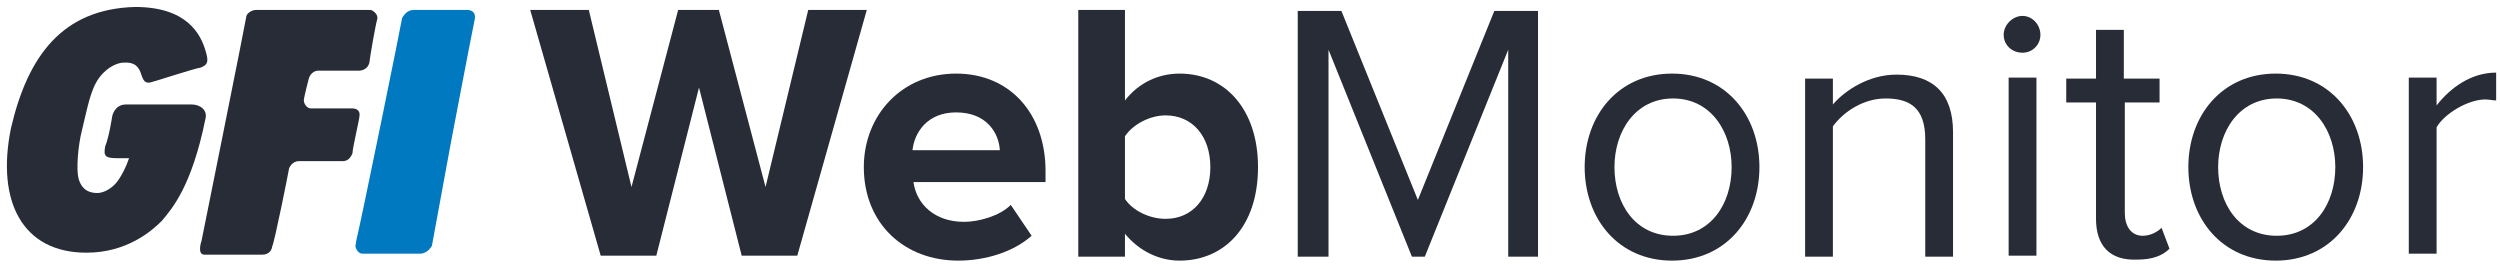 <?xml version="1.0" encoding="UTF-8"?>
<svg width="121px" height="13px" viewBox="0 0 121 13" version="1.1" xmlns="http://www.w3.org/2000/svg" xmlns:xlink="http://www.w3.org/1999/xlink">
    <!-- Generator: Sketch 50.2 (55047) - http://www.bohemiancoding.com/sketch -->
    <title>GFI WebMonitor</title>
    <desc>Created with Sketch.</desc>
    <defs></defs>
    <g id="Product-page" stroke="none" stroke-width="1" fill="none" fill-rule="evenodd">
        <g id="GFI-Software_Free-Trials-V3" transform="translate(-975, -2261)" fill-rule="nonzero">
            <g id="GFI-WebMonitor" transform="translate(975, 2261)">
                <g id="Group-44_6_">
                    <path d="M21.818,6.933 C21.818,6.933 22.875,1.396 22.971,0.963 C23.067,0.53 22.731,0.481 22.635,0.481 L20.04,0.481 C19.703,0.481 19.559,0.722 19.463,0.867 C19.463,0.963 17.444,10.881 17.252,11.604 L17.204,11.893 C17.204,12.037 17.348,12.278 17.541,12.278 L20.328,12.278 C20.712,12.278 20.905,11.893 20.905,11.893 L21.818,6.933 Z" id="Fill-18_6_" fill="#0079C1"></path>
                    <path d="M18.261,0.915 C18.165,1.252 17.925,2.648 17.877,3.033 C17.781,3.419 17.396,3.419 17.396,3.419 L15.426,3.419 C15.042,3.419 14.946,3.804 14.946,3.804 C14.946,3.804 14.705,4.719 14.705,4.863 C14.705,5.007 14.849,5.248 15.042,5.248 L17.06,5.248 C17.3,5.248 17.444,5.393 17.396,5.633 C17.396,5.778 17.06,7.174 17.06,7.415 C16.964,7.656 16.82,7.8 16.579,7.8 C16.435,7.8 14.801,7.8 14.465,7.8 C14.129,7.8 13.984,8.137 13.984,8.185 C13.984,8.233 13.264,11.844 13.167,11.941 C13.167,12.037 13.071,12.326 12.687,12.326 C12.302,12.326 10.332,12.326 9.9,12.326 C9.515,12.326 9.755,11.652 9.755,11.652 C9.755,11.652 11.918,0.915 11.918,0.819 C11.918,0.674 12.158,0.481 12.399,0.481 C12.639,0.481 17.589,0.481 17.925,0.481 C18.021,0.481 18.31,0.674 18.261,0.915" id="Fill-20_6_" fill="#282C37"></path>
                    <path d="M7.257,3.996 C7.641,3.9 9.371,3.322 9.707,3.274 C10.092,3.13 10.092,2.937 9.948,2.456 C9.707,1.637 9.035,0.337 6.536,0.337 C3.028,0.433 1.346,2.696 0.529,6.211 C-0.192,9.774 1.105,12.23 4.181,12.23 C6.151,12.23 7.353,11.17 7.833,10.689 C8.314,10.111 9.275,9.052 9.948,5.73 C10.044,5.344 9.707,5.056 9.275,5.056 L6.103,5.056 C5.526,5.056 5.43,5.633 5.43,5.633 C5.43,5.633 5.286,6.596 5.094,7.078 C4.998,7.559 5.094,7.656 5.671,7.656 C6.247,7.656 6.247,7.656 6.247,7.656 C5.911,8.619 5.526,8.956 5.526,8.956 C5.526,8.956 5.142,9.341 4.71,9.341 C4.133,9.341 3.893,9.004 3.796,8.619 C3.7,8.233 3.748,7.126 3.989,6.211 C4.229,5.248 4.373,4.333 4.806,3.756 C5.238,3.178 5.767,3.033 5.959,3.033 C7.112,2.937 6.632,4.093 7.257,3.996" id="Fill-22_6_" fill="#282C37"></path>
                </g>
                <g id="Group" transform="translate(25.47, 0.481)" fill="#282C37">
                    <polygon id="Shape" points="10.428 11.893 8.362 3.756 6.295 11.893 3.604 11.893 0.192 0 3.028 0 5.094 8.57 7.353 0 9.323 0 11.582 8.57 13.648 0 16.483 0 13.119 11.893"></polygon>
                    <path d="M16.339,7.607 C16.339,5.104 18.165,3.081 20.808,3.081 C23.403,3.081 25.134,5.007 25.134,7.8 L25.134,8.33 L18.742,8.33 C18.886,9.389 19.751,10.256 21.193,10.256 C21.914,10.256 22.923,9.967 23.452,9.437 L24.461,10.93 C23.596,11.7 22.25,12.133 20.905,12.133 C18.31,12.133 16.339,10.352 16.339,7.607 Z M20.808,4.959 C19.415,4.959 18.79,5.922 18.694,6.789 L22.923,6.789 C22.875,5.97 22.298,4.959 20.808,4.959 Z" id="Shape"></path>
                    <path d="M26.719,11.893 L26.719,0 L28.978,0 L28.978,4.381 C29.651,3.515 30.612,3.081 31.621,3.081 C33.832,3.081 35.418,4.815 35.418,7.607 C35.418,10.496 33.784,12.133 31.621,12.133 C30.612,12.133 29.651,11.652 28.978,10.833 L28.978,11.941 L26.719,11.941 L26.719,11.893 Z M30.948,10.111 C32.246,10.111 33.111,9.1 33.111,7.607 C33.111,6.115 32.246,5.104 30.948,5.104 C30.179,5.104 29.362,5.537 28.978,6.115 L28.978,9.148 C29.362,9.726 30.179,10.111 30.948,10.111 Z" id="Shape"></path>
                    <polygon id="Shape" points="47.528 11.893 47.528 1.926 43.491 11.941 42.866 11.941 38.83 1.926 38.83 11.941 37.34 11.941 37.34 0.048 39.454 0.048 43.155 9.196 46.855 0.048 48.97 0.048 48.97 11.941 47.528 11.941"></polygon>
                    <path d="M51.228,7.607 C51.228,5.104 52.862,3.081 55.457,3.081 C58.052,3.081 59.686,5.104 59.686,7.607 C59.686,10.111 58.052,12.133 55.457,12.133 C52.862,12.133 51.228,10.111 51.228,7.607 Z M58.341,7.607 C58.341,5.874 57.331,4.285 55.505,4.285 C53.679,4.285 52.67,5.874 52.67,7.607 C52.67,9.389 53.679,10.93 55.505,10.93 C57.331,10.93 58.341,9.389 58.341,7.607 Z" id="Shape"></path>
                    <path d="M67.712,11.893 L67.712,6.259 C67.712,4.719 66.943,4.285 65.789,4.285 C64.732,4.285 63.771,4.911 63.242,5.633 L63.242,11.941 L61.897,11.941 L61.897,3.322 L63.242,3.322 L63.242,4.574 C63.867,3.852 65.02,3.13 66.318,3.13 C68.096,3.13 69.057,4.044 69.057,5.922 L69.057,11.941 L67.712,11.941 L67.712,11.893 Z" id="Shape"></path>
                    <path d="M71.508,1.204 C71.508,0.722 71.94,0.289 72.421,0.289 C72.902,0.289 73.286,0.722 73.286,1.204 C73.286,1.685 72.902,2.07 72.421,2.07 C71.892,2.07 71.508,1.685 71.508,1.204 Z M71.748,11.893 L71.748,3.274 L73.094,3.274 L73.094,11.893 L71.748,11.893 Z" id="Shape"></path>
                    <path d="M75.977,10.111 L75.977,4.478 L74.536,4.478 L74.536,3.322 L75.977,3.322 L75.977,0.963 L77.323,0.963 L77.323,3.322 L79.053,3.322 L79.053,4.478 L77.371,4.478 L77.371,9.822 C77.371,10.448 77.659,10.93 78.236,10.93 C78.62,10.93 78.957,10.737 79.149,10.544 L79.533,11.556 C79.197,11.893 78.716,12.085 77.948,12.085 C76.65,12.133 75.977,11.411 75.977,10.111 Z" id="Shape"></path>
                    <path d="M80.446,7.607 C80.446,5.104 82.08,3.081 84.675,3.081 C87.27,3.081 88.904,5.104 88.904,7.607 C88.904,10.111 87.27,12.133 84.675,12.133 C82.08,12.133 80.446,10.111 80.446,7.607 Z M87.559,7.607 C87.559,5.874 86.55,4.285 84.723,4.285 C82.897,4.285 81.888,5.874 81.888,7.607 C81.888,9.389 82.897,10.93 84.723,10.93 C86.55,10.93 87.559,9.389 87.559,7.607 Z" id="Shape"></path>
                    <path d="M91.115,11.893 L91.115,3.274 L92.461,3.274 L92.461,4.622 C93.133,3.756 94.143,3.033 95.344,3.033 L95.344,4.381 C95.2,4.381 95.008,4.333 94.815,4.333 C93.998,4.333 92.845,5.007 92.461,5.681 L92.461,11.796 L91.115,11.796 L91.115,11.893 Z" id="Shape"></path>
                </g>
            </g>
        </g>
    </g>
</svg>